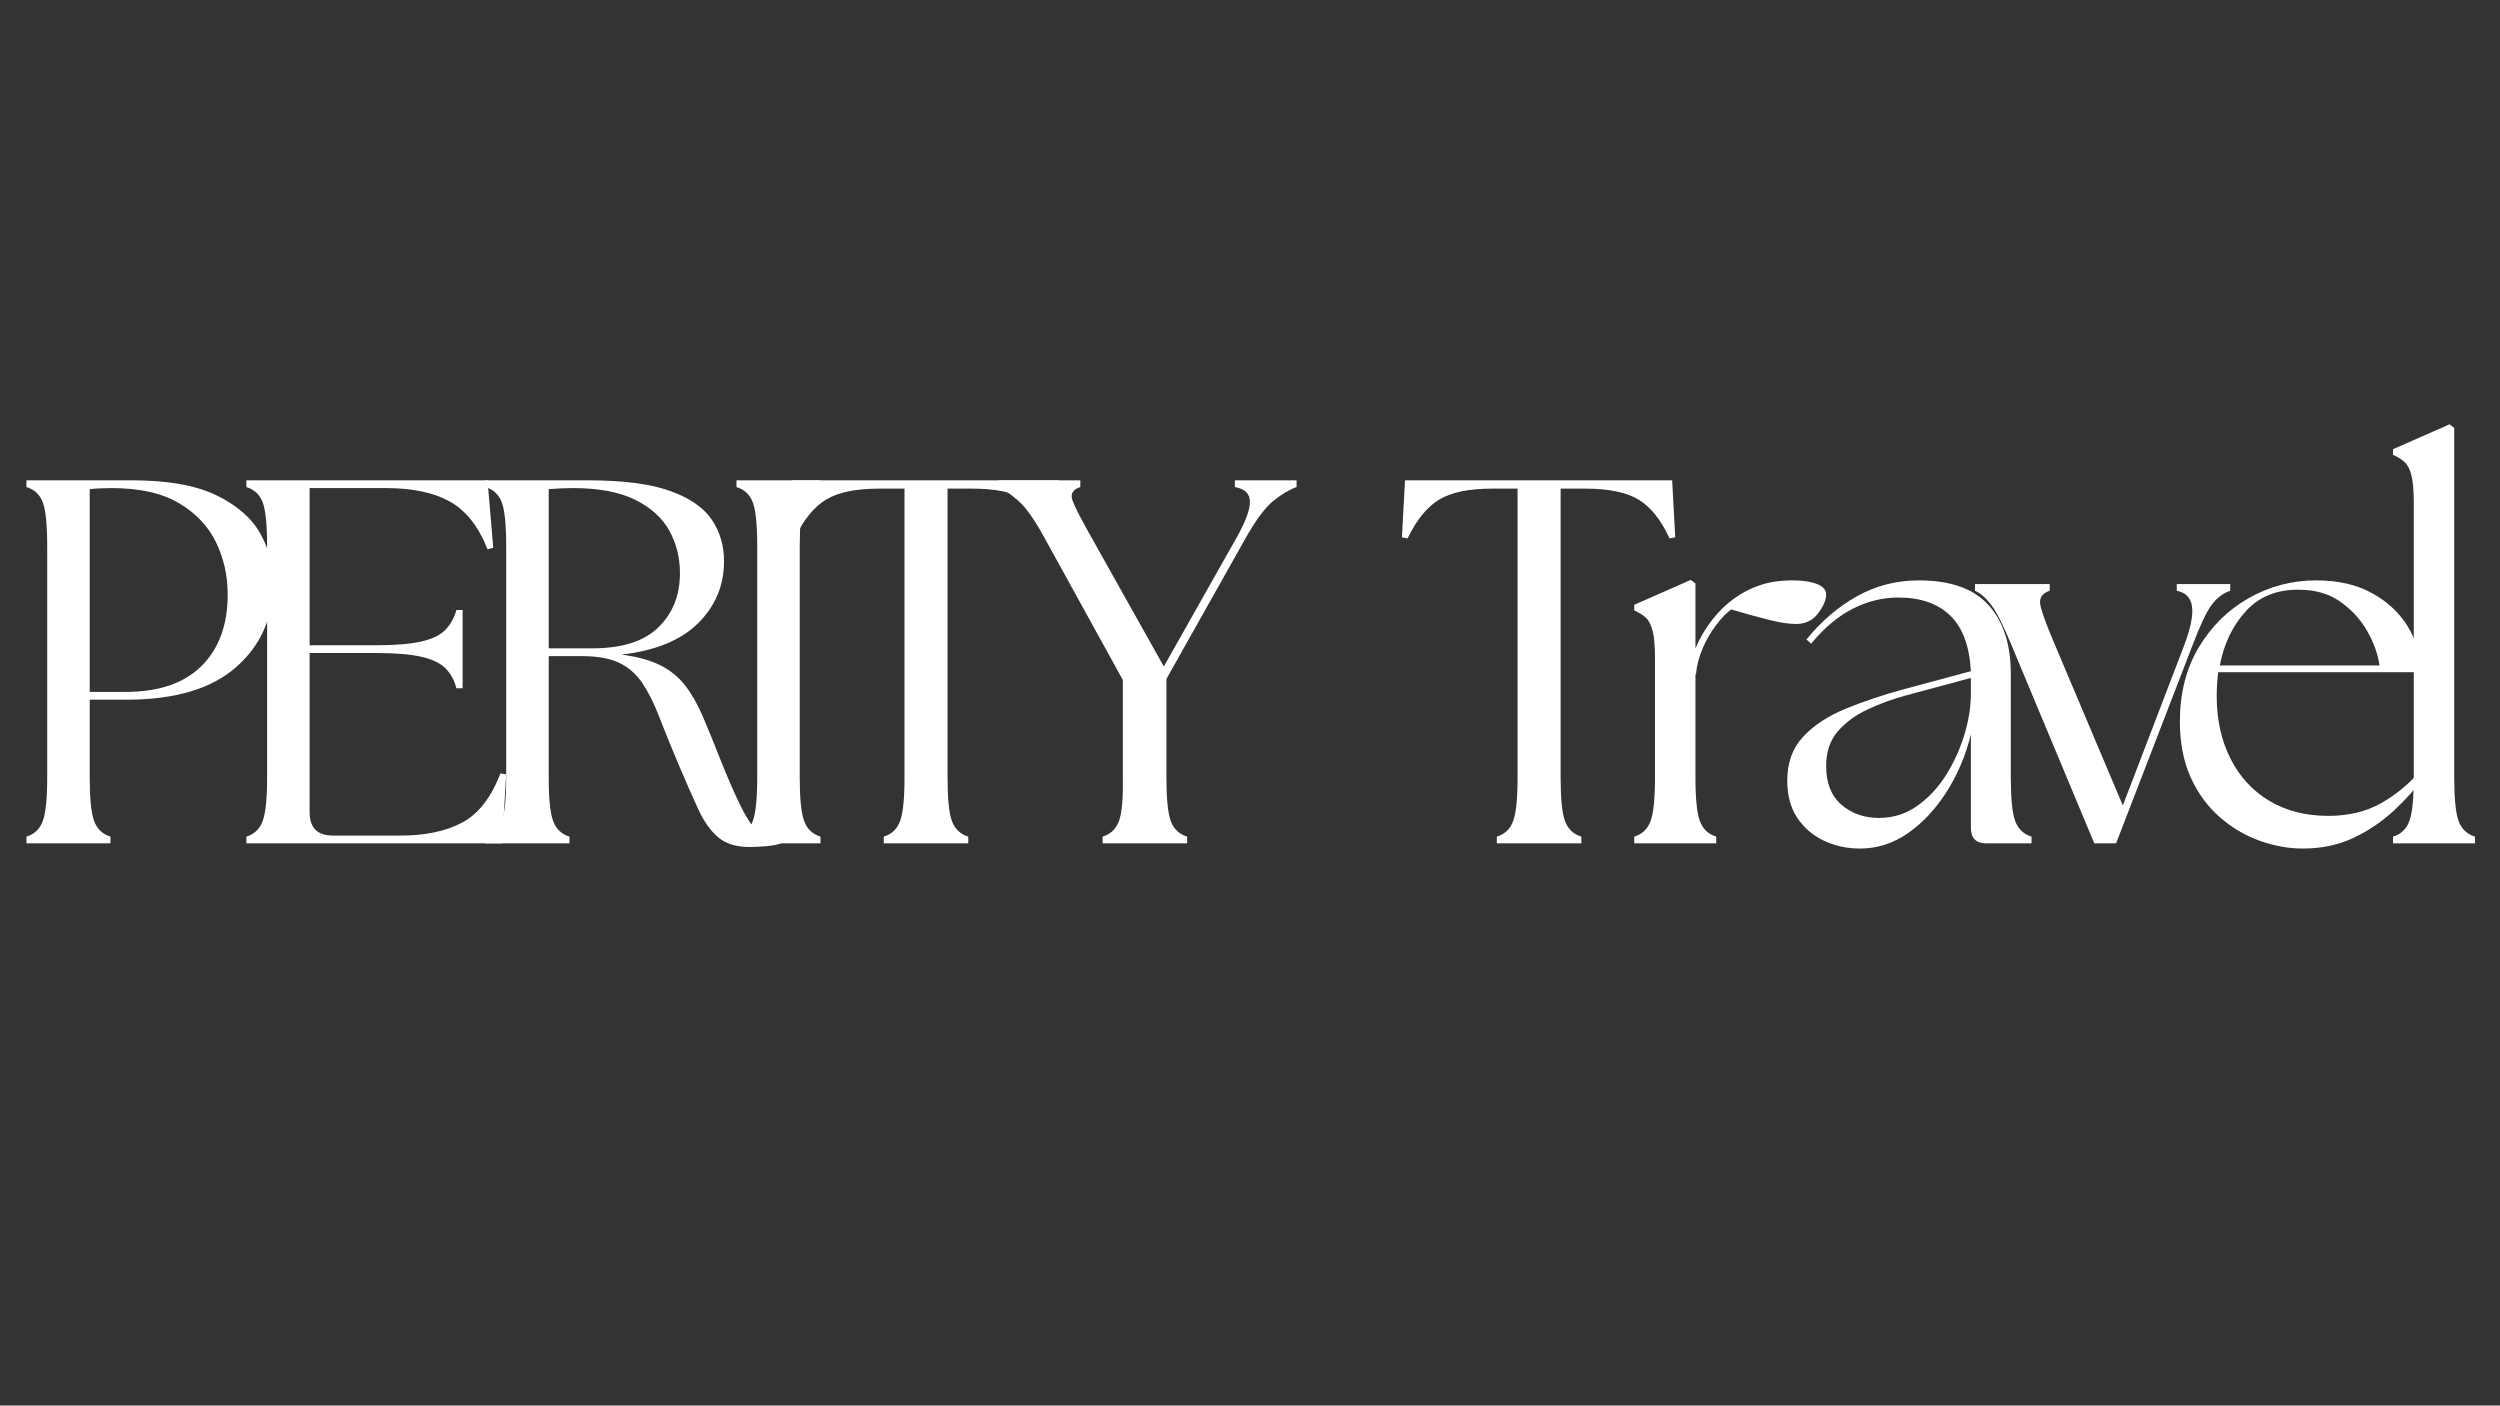 <svg xmlns="http://www.w3.org/2000/svg" xmlns:xlink="http://www.w3.org/1999/xlink" width="1366" zoomAndPan="magnify" viewBox="0 0 1024.5 576" height="768" preserveAspectRatio="xMidYMid meet" version="1.0"><rect x="0" y="0" width="1024.5" height="576" fill="#333333" stroke="none"/><defs><g/><clipPath id="ffb1463064"><rect x="0" width="1019" y="0" height="225"/></clipPath></defs><g transform="matrix(1, 0, 0, 1, 0, 172)"><g clip-path="url(#ffb1463064)"><g fill="#ffffff" fill-opacity="1"><g transform="translate(0, 173.611)"><g><path d="M 10.844 0 L 10.844 -2.766 C 14.102 -3.754 16.332 -5.879 17.531 -9.141 C 18.738 -12.398 19.344 -18.352 19.344 -27 L 19.344 -121.797 C 19.344 -130.578 18.738 -136.562 17.531 -139.75 C 16.332 -142.938 14.102 -145.023 10.844 -146.016 L 10.844 -148.781 L 53.984 -148.781 C 68.723 -148.781 80.305 -146.723 88.734 -142.609 C 97.172 -138.504 103.16 -133.266 106.703 -126.891 C 110.242 -120.516 112.016 -113.852 112.016 -106.906 C 112.016 -92.738 106.945 -81.191 96.812 -72.266 C 86.688 -63.336 71.703 -58.875 51.859 -58.875 L 36.766 -58.875 L 36.766 -27 C 36.766 -18.352 37.367 -12.398 38.578 -9.141 C 39.785 -5.879 42.016 -3.754 45.266 -2.766 L 45.266 0 Z M 36.766 -62.062 L 51.438 -62.062 C 65.039 -62.062 75.422 -65.602 82.578 -72.688 C 89.734 -79.77 93.312 -89.547 93.312 -102.016 C 93.312 -109.672 91.719 -116.789 88.531 -123.375 C 85.344 -129.969 80.273 -135.316 73.328 -139.422 C 66.379 -143.535 57.172 -145.594 45.703 -145.594 C 44.285 -145.594 42.758 -145.555 41.125 -145.484 C 39.5 -145.41 38.047 -145.305 36.766 -145.172 Z M 36.766 -62.062 "/></g></g></g><g fill="#ffffff" fill-opacity="1"><g transform="translate(90.116, 173.611)"><g><path d="M 10.844 0 L 10.844 -2.766 C 14.102 -3.754 16.332 -5.879 17.531 -9.141 C 18.738 -12.398 19.344 -18.352 19.344 -27 L 19.344 -121.797 C 19.344 -130.578 18.738 -136.562 17.531 -139.75 C 16.332 -142.938 14.102 -145.023 10.844 -146.016 L 10.844 -148.781 L 109.672 -148.781 L 112.016 -121.156 L 109.672 -120.516 C 105.984 -129.867 100.844 -136.383 94.25 -140.062 C 87.664 -143.75 78.922 -145.594 68.016 -145.594 L 36.766 -145.594 L 36.766 -81.188 L 63.984 -81.188 C 72.055 -81.188 78.32 -81.719 82.781 -82.781 C 87.25 -83.844 90.508 -85.473 92.562 -87.672 C 94.613 -89.867 96.066 -92.523 96.922 -95.641 L 99.469 -95.641 L 99.469 -63.547 L 96.922 -63.547 C 96.066 -66.805 94.613 -69.5 92.562 -71.625 C 90.508 -73.75 87.25 -75.344 82.781 -76.406 C 78.32 -77.469 72.055 -78 63.984 -78 L 36.766 -78 L 36.766 -12.75 C 36.766 -6.375 39.953 -3.188 46.328 -3.188 L 73.969 -3.188 C 84.164 -3.188 92.594 -4.957 99.25 -8.5 C 105.914 -12.039 111.16 -18.77 114.984 -28.688 L 117.328 -28.266 L 115.625 0 Z M 10.844 0 "/></g></g></g><g fill="#ffffff" fill-opacity="1"><g transform="translate(188.096, 173.611)"><g><path d="M 119.031 1.484 C 113.645 1.484 109.391 0.176 106.266 -2.438 C 103.148 -5.062 100.422 -8.891 98.078 -13.922 C 95.742 -18.953 93.02 -25.148 89.906 -32.516 C 86.789 -39.891 84.172 -46.336 82.047 -51.859 C 79.922 -57.391 77.617 -61.992 75.141 -65.672 C 72.66 -69.359 69.504 -72.125 65.672 -73.969 C 61.848 -75.812 56.75 -76.734 50.375 -76.734 L 36.766 -76.734 L 36.766 -27 C 36.766 -18.352 37.367 -12.398 38.578 -9.141 C 39.785 -5.879 42.016 -3.754 45.266 -2.766 L 45.266 0 L 10.844 0 L 10.844 -2.766 C 14.102 -3.754 16.332 -5.879 17.531 -9.141 C 18.738 -12.398 19.344 -18.352 19.344 -27 L 19.344 -121.797 C 19.344 -130.578 18.738 -136.562 17.531 -139.75 C 16.332 -142.938 14.102 -145.023 10.844 -146.016 L 10.844 -148.781 L 52.719 -148.781 C 67.164 -148.781 78.426 -147.328 86.5 -144.422 C 94.582 -141.516 100.285 -137.582 103.609 -132.625 C 106.941 -127.664 108.609 -122 108.609 -115.625 C 108.609 -105.707 105.066 -97.238 97.984 -90.219 C 90.898 -83.207 80.414 -78.922 66.531 -77.359 C 73.039 -76.516 78.348 -75.062 82.453 -73 C 86.566 -70.945 89.969 -68.188 92.656 -64.719 C 95.352 -61.25 97.766 -57.035 99.891 -52.078 C 102.016 -47.117 104.352 -41.379 106.906 -34.859 C 110.312 -26.359 113.18 -19.77 115.516 -15.094 C 117.859 -10.414 120.02 -7.117 122 -5.203 C 123.988 -3.297 126.188 -2.344 128.594 -2.344 C 129.301 -2.344 129.898 -2.344 130.391 -2.344 C 130.891 -2.344 131.422 -2.41 131.984 -2.547 L 131.984 0 C 130.43 0.562 128.414 0.945 125.938 1.156 C 123.457 1.375 121.156 1.484 119.031 1.484 Z M 36.766 -79.922 L 54.625 -79.922 C 66.812 -79.922 75.844 -82.789 81.719 -88.531 C 87.602 -94.27 90.547 -101.672 90.547 -110.734 C 90.547 -117.109 89.094 -122.914 86.188 -128.156 C 83.281 -133.406 78.602 -137.625 72.156 -140.812 C 65.707 -144 57.242 -145.594 46.766 -145.594 C 45.203 -145.594 43.57 -145.555 41.875 -145.484 C 40.176 -145.41 38.473 -145.305 36.766 -145.172 Z M 36.766 -79.922 "/></g></g></g><g fill="#ffffff" fill-opacity="1"><g transform="translate(290.965, 173.611)"><g><path d="M 10.844 0 L 10.844 -2.766 C 14.102 -3.754 16.332 -5.879 17.531 -9.141 C 18.738 -12.398 19.344 -18.352 19.344 -27 L 19.344 -121.797 C 19.344 -130.578 18.738 -136.562 17.531 -139.75 C 16.332 -142.938 14.102 -145.023 10.844 -146.016 L 10.844 -148.781 L 45.266 -148.781 L 45.266 -146.016 C 42.016 -145.023 39.785 -142.938 38.578 -139.75 C 37.367 -136.562 36.766 -130.578 36.766 -121.797 L 36.766 -27 C 36.766 -18.352 37.367 -12.398 38.578 -9.141 C 39.785 -5.879 42.016 -3.754 45.266 -2.766 L 45.266 0 Z M 10.844 0 "/></g></g></g><g fill="#ffffff" fill-opacity="1"><g transform="translate(319.868, 173.611)"><g><path d="M 42.297 0 L 42.297 -2.766 C 45.555 -3.754 47.785 -5.879 48.984 -9.141 C 50.191 -12.398 50.797 -18.352 50.797 -27 L 50.797 -145.375 L 40.391 -145.375 C 30.891 -145.375 23.66 -143.883 18.703 -140.906 C 13.742 -137.938 9.422 -132.629 5.734 -124.984 L 3.406 -125.406 L 4.672 -148.781 L 114.141 -148.781 L 115.406 -125.406 L 113.078 -124.984 C 109.535 -132.629 105.285 -137.938 100.328 -140.906 C 95.367 -143.883 88.07 -145.375 78.438 -145.375 L 68.438 -145.375 L 68.438 -27 C 68.438 -18.352 69.035 -12.398 70.234 -9.141 C 71.441 -5.879 73.676 -3.754 76.938 -2.766 L 76.938 0 Z M 42.297 0 "/></g></g></g><g fill="#ffffff" fill-opacity="1"><g transform="translate(411.684, 173.611)"><g><path d="M 40.172 0 L 40.172 -2.766 C 43.43 -3.754 45.66 -5.879 46.859 -9.141 C 48.066 -12.398 48.598 -18.352 48.453 -27 L 48.453 -66.953 L 16.359 -125.188 C 12.254 -132.695 8.641 -137.797 5.516 -140.484 C 2.398 -143.18 -0.285 -145.023 -2.547 -146.016 L -2.547 -148.781 L 31.031 -148.781 L 31.031 -146.016 C 27.914 -145.023 26.852 -143.18 27.844 -140.484 C 28.832 -137.797 31.453 -132.695 35.703 -125.188 L 65.25 -72.484 L 95.016 -125.188 C 98.691 -131.707 100.531 -136.629 100.531 -139.953 C 100.531 -143.285 98.477 -145.305 94.375 -146.016 L 94.375 -148.781 L 119.656 -148.781 L 119.656 -146.016 C 116.82 -145.023 113.703 -143.18 110.297 -140.484 C 106.898 -137.797 103.078 -132.695 98.828 -125.188 L 66.312 -67.375 L 66.312 -27 C 66.312 -18.352 66.91 -12.398 68.109 -9.141 C 69.316 -5.879 71.551 -3.754 74.812 -2.766 L 74.812 0 Z M 40.172 0 "/></g></g></g><g fill="#ffffff" fill-opacity="1"><g transform="translate(501.377, 173.611)"><g/></g></g><g fill="#ffffff" fill-opacity="1"><g transform="translate(518.802, 173.611)"><g/></g></g><g fill="#ffffff" fill-opacity="1"><g transform="translate(536.227, 173.611)"><g/></g></g><g fill="#ffffff" fill-opacity="1"><g transform="translate(553.653, 173.611)"><g/></g></g><g fill="#ffffff" fill-opacity="1"><g transform="translate(571.104, 173.611)"><g><path d="M 42.297 0 L 42.297 -2.766 C 45.555 -3.754 47.785 -5.879 48.984 -9.141 C 50.191 -12.398 50.797 -18.352 50.797 -27 L 50.797 -145.375 L 40.391 -145.375 C 30.891 -145.375 23.66 -143.883 18.703 -140.906 C 13.742 -137.938 9.422 -132.629 5.734 -124.984 L 3.406 -125.406 L 4.672 -148.781 L 114.141 -148.781 L 115.406 -125.406 L 113.078 -124.984 C 109.535 -132.629 105.285 -137.938 100.328 -140.906 C 95.367 -143.883 88.07 -145.375 78.438 -145.375 L 68.438 -145.375 L 68.438 -27 C 68.438 -18.352 69.035 -12.398 70.234 -9.141 C 71.441 -5.879 73.676 -3.754 76.938 -2.766 L 76.938 0 Z M 42.297 0 "/></g></g></g><g fill="#ffffff" fill-opacity="1"><g transform="translate(662.92, 173.611)"><g><path d="M 6.797 0 L 6.797 -2.766 C 10.055 -3.754 12.285 -5.879 13.484 -9.141 C 14.691 -12.398 15.297 -18.352 15.297 -27 L 15.297 -75.875 C 15.297 -80.832 14.977 -84.551 14.344 -87.031 C 13.707 -89.508 12.785 -91.316 11.578 -92.453 C 10.379 -93.586 8.785 -94.582 6.797 -95.438 L 6.797 -97.766 L 29.969 -107.969 L 31.875 -106.484 L 31.875 -79.922 C 33.582 -84.023 35.816 -87.848 38.578 -91.391 C 41.336 -94.93 44.273 -97.836 47.391 -100.109 C 50.648 -102.516 54.227 -104.391 58.125 -105.734 C 62.031 -107.086 66.531 -107.766 71.625 -107.766 C 75.875 -107.766 79.238 -107.266 81.719 -106.266 C 84.195 -105.273 85.438 -103.859 85.438 -102.016 C 85.438 -99.754 84.336 -97.172 82.141 -94.266 C 79.953 -91.359 76.941 -89.906 73.109 -89.906 C 70.273 -89.906 66.695 -90.438 62.375 -91.5 C 58.062 -92.562 52.785 -94.016 46.547 -95.859 C 44.566 -94.441 42.477 -92.281 40.281 -89.375 C 38.082 -86.469 36.238 -83.242 34.75 -79.703 C 33.258 -76.16 32.375 -72.691 32.094 -69.297 L 31.875 -69.297 L 31.875 -27 C 31.875 -18.352 32.477 -12.398 33.688 -9.141 C 34.895 -5.879 37.129 -3.754 40.391 -2.766 L 40.391 0 Z M 6.797 0 "/></g></g></g><g fill="#ffffff" fill-opacity="1"><g transform="translate(724.98, 173.611)"><g><path d="M 89.062 0 C 84.812 0 82.688 -2.125 82.688 -6.375 L 82.688 -44.641 C 80.562 -35.992 77.227 -28.129 72.688 -21.047 C 68.156 -13.961 62.879 -8.328 56.859 -4.141 C 50.836 0.035 44.285 2.125 37.203 2.125 C 31.953 2.125 27.062 1.062 22.531 -1.062 C 18 -3.188 14.348 -6.301 11.578 -10.406 C 8.816 -14.52 7.438 -19.625 7.438 -25.719 C 7.438 -33.082 9.629 -39.102 14.016 -43.781 C 18.41 -48.457 24.258 -52.281 31.562 -55.25 C 38.863 -58.227 46.691 -60.852 55.047 -63.125 L 82.688 -70.562 C 82.113 -80.906 79.273 -88.52 74.172 -93.406 C 69.078 -98.301 61.992 -100.75 52.922 -100.75 C 46.547 -100.75 40.348 -99.223 34.328 -96.172 C 28.305 -93.129 22.602 -88.348 17.219 -81.828 L 15.297 -83.531 C 21.391 -91.039 28.297 -96.957 36.016 -101.281 C 43.742 -105.602 52.211 -107.766 61.422 -107.766 C 74.316 -107.766 83.812 -104.395 89.906 -97.656 C 96 -90.926 99.047 -81.539 99.047 -69.5 L 99.047 -27 C 99.047 -18.352 99.645 -12.398 100.844 -9.141 C 102.051 -5.879 104.285 -3.754 107.547 -2.766 L 107.547 0 Z M 23.375 -31.672 C 23.375 -24.723 25.461 -19.441 29.641 -15.828 C 33.828 -12.223 38.969 -10.422 45.062 -10.422 C 50.727 -10.422 55.863 -12.016 60.469 -15.203 C 65.07 -18.391 69.004 -22.531 72.266 -27.625 C 75.523 -32.727 78.078 -38.254 79.922 -44.203 C 81.766 -50.16 82.688 -55.898 82.688 -61.422 L 82.688 -67.797 L 55.906 -60.578 C 50.656 -59.16 45.516 -57.281 40.484 -54.938 C 35.453 -52.602 31.344 -49.594 28.156 -45.906 C 24.969 -42.227 23.375 -37.484 23.375 -31.672 Z M 23.375 -31.672 "/></g></g></g><g fill="#ffffff" fill-opacity="1"><g transform="translate(810.42, 173.611)"><g><path d="M 13.812 -81.406 C 10.551 -89.344 7.82 -94.758 5.625 -97.656 C 3.438 -100.562 1.207 -102.516 -1.062 -103.516 L -1.062 -106.266 L 29.547 -106.266 L 29.547 -103.516 C 26.43 -102.516 25.156 -100.562 25.719 -97.656 C 26.281 -94.758 28.266 -89.344 31.672 -81.406 L 59.516 -15.516 L 84.594 -80.984 C 87.281 -88.066 88.375 -93.414 87.875 -97.031 C 87.383 -100.645 85.301 -102.805 81.625 -103.516 L 81.625 -106.266 L 103.516 -106.266 L 103.516 -103.516 C 100.535 -102.516 97.984 -100.562 95.859 -97.656 C 93.734 -94.758 91.113 -89.203 88 -80.984 L 56.75 0 L 47.828 0 Z M 13.812 -81.406 "/></g></g></g><g fill="#ffffff" fill-opacity="1"><g transform="translate(885.658, 173.611)"><g><path d="M 58.031 2.125 C 52.219 2.125 46.332 1.062 40.375 -1.062 C 34.426 -3.188 28.973 -6.41 24.016 -10.734 C 19.055 -15.055 15.086 -20.473 12.109 -26.984 C 9.141 -33.504 7.656 -41.16 7.656 -49.953 C 7.656 -61.566 10.238 -71.695 15.406 -80.344 C 20.582 -88.988 27.422 -95.719 35.922 -100.531 C 44.422 -105.352 53.629 -107.766 63.547 -107.766 C 72.473 -107.766 80.086 -106.023 86.391 -102.547 C 92.703 -99.078 97.594 -94.508 101.062 -88.844 C 104.531 -83.176 106.336 -76.941 106.484 -70.141 L 23.375 -70.141 C 22.957 -67.023 22.75 -63.766 22.75 -60.359 C 22.75 -50.723 24.625 -42.188 28.375 -34.75 C 32.125 -27.312 37.438 -21.535 44.312 -17.422 C 51.188 -13.316 59.227 -11.266 68.438 -11.266 C 76.656 -11.266 83.812 -12.961 89.906 -16.359 C 96 -19.766 101.453 -24.227 106.266 -29.75 L 108.188 -27.844 C 104.645 -22.883 100.395 -18.102 95.438 -13.5 C 90.477 -8.895 84.914 -5.141 78.75 -2.234 C 72.582 0.672 65.676 2.125 58.031 2.125 Z M 24.016 -72.906 L 89.484 -72.906 C 88.773 -77.719 87.035 -82.5 84.266 -87.25 C 81.504 -92 77.82 -95.969 73.219 -99.156 C 68.613 -102.344 63.051 -103.938 56.531 -103.938 C 47.469 -104.07 40.207 -101.164 34.75 -95.219 C 29.289 -89.27 25.711 -81.832 24.016 -72.906 Z M 24.016 -72.906 "/></g></g></g><g fill="#ffffff" fill-opacity="1"><g transform="translate(972.586, 173.611)"><g><path d="M 8.078 0 L 8.078 -2.766 C 11.336 -3.754 13.566 -5.879 14.766 -9.141 C 15.973 -12.398 16.578 -18.352 16.578 -27 L 16.578 -139.641 C 16.578 -144.598 16.258 -148.316 15.625 -150.797 C 14.988 -153.273 14.066 -155.082 12.859 -156.219 C 11.648 -157.352 10.055 -158.348 8.078 -159.203 L 8.078 -161.531 L 31.25 -171.734 L 33.156 -170.25 L 33.156 -27 C 33.156 -18.352 33.754 -12.398 34.953 -9.141 C 36.16 -5.879 38.395 -3.754 41.656 -2.766 L 41.656 0 Z M 8.078 0 "/></g></g></g></g></g></svg>
